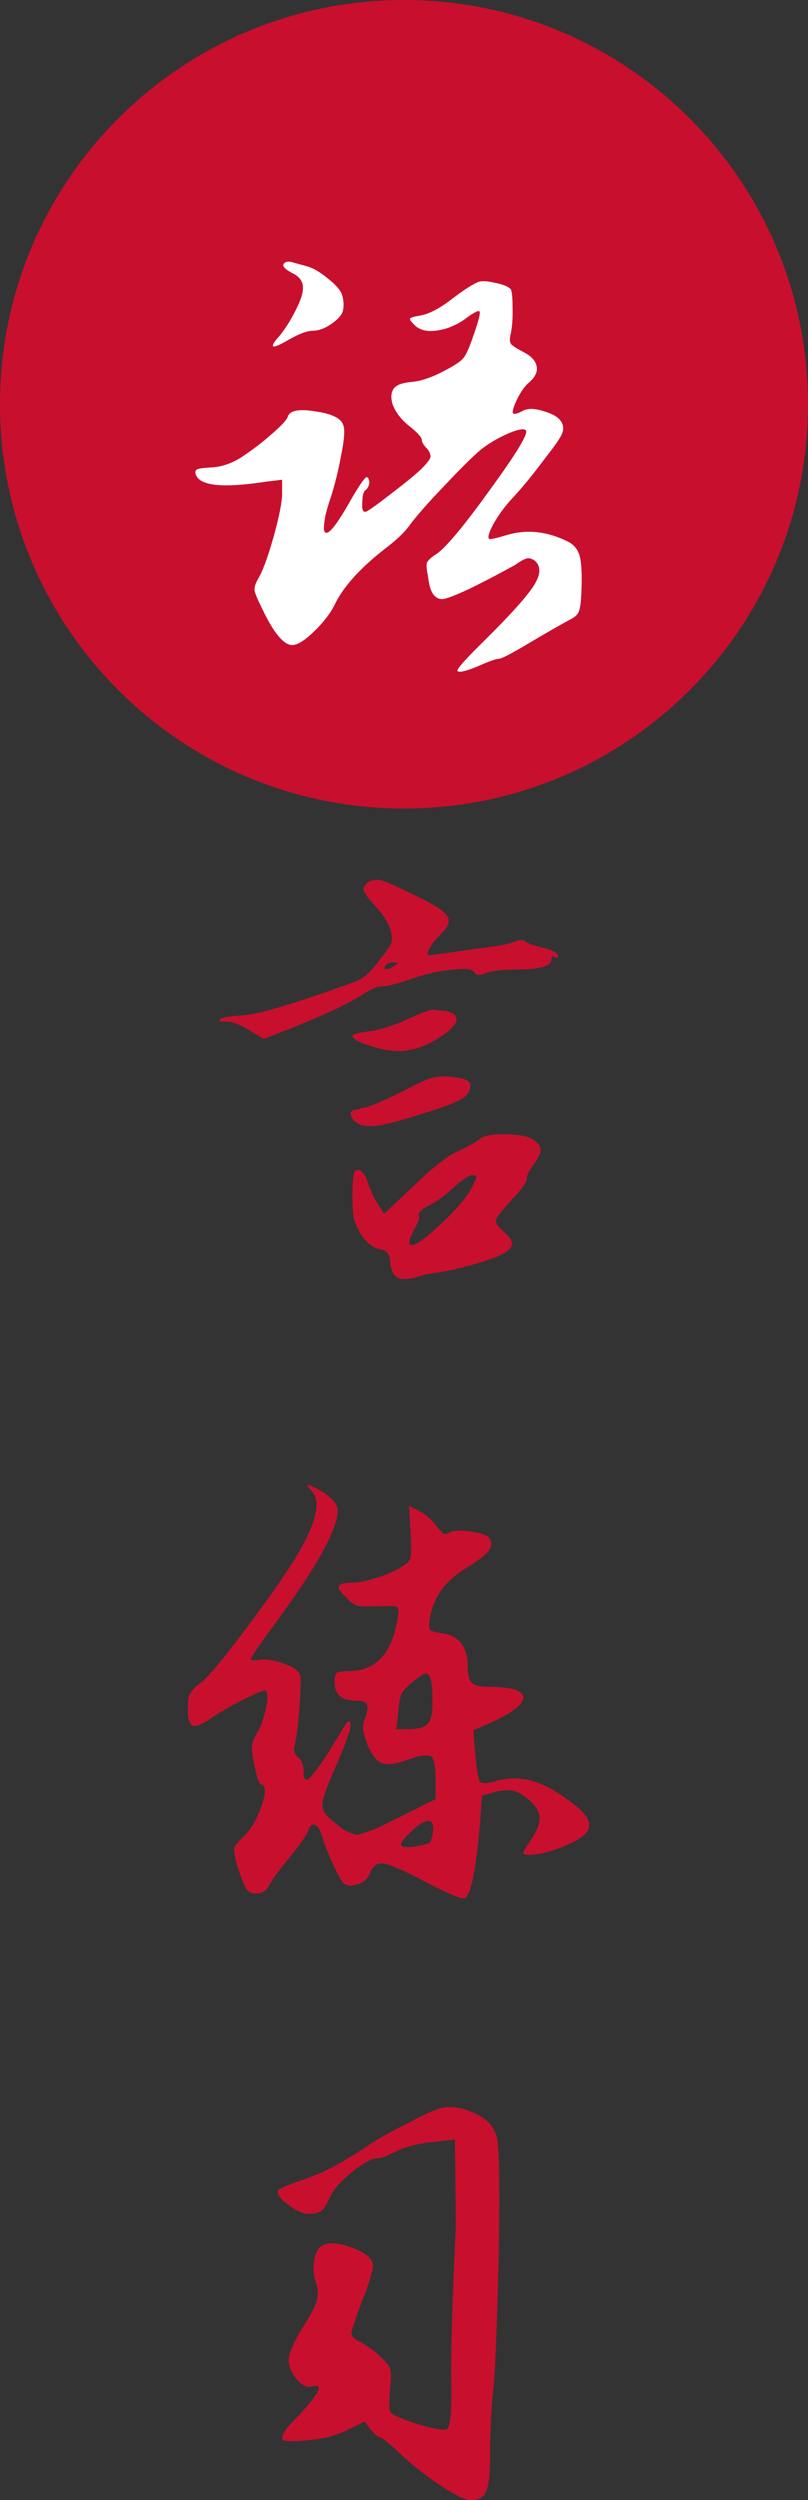 <?xml version="1.0" encoding="UTF-8"?> <svg xmlns="http://www.w3.org/2000/svg" viewBox="0 0 31.695 98.006" fill="none"><rect x="0" y="0" width="31.695" height="98.006" fill="#333333" stroke="none"/><path d="M0 15.848C0 7.095 7.095 0 15.848 0C24.6 0 31.695 7.095 31.695 15.848C31.695 24.6 24.6 31.695 15.848 31.695C7.095 31.695 0 24.6 0 15.848Z" fill="#C90F2E"></path><path d="M18.786 11.046C18.919 11.006 19.126 11.019 19.406 11.086C19.699 11.139 19.906 11.219 20.026 11.326C20.079 11.393 20.106 11.633 20.106 12.046C20.119 12.459 20.093 12.819 20.026 13.126C19.986 13.286 19.993 13.406 20.046 13.486C20.099 13.553 20.253 13.653 20.506 13.786C20.826 13.946 21.006 14.133 21.046 14.346C21.099 14.546 21.013 14.753 20.786 14.966C20.613 15.099 20.446 15.326 20.286 15.646C20.139 15.953 20.086 16.139 20.126 16.206C20.179 16.246 20.306 16.213 20.506 16.106C20.706 15.999 20.986 16.006 21.346 16.126C21.719 16.233 21.953 16.386 22.046 16.586C22.113 16.733 22.106 16.886 22.026 17.046C21.959 17.193 21.759 17.479 21.426 17.906C20.919 18.586 20.473 19.133 20.086 19.546C19.833 19.813 19.599 20.126 19.386 20.486C19.186 20.846 19.119 21.059 19.186 21.126C19.226 21.153 19.466 21.099 19.906 20.966C20.693 20.739 21.493 20.833 22.306 21.246C22.533 21.366 22.679 21.559 22.746 21.826C22.813 22.093 22.833 22.546 22.806 23.186C22.793 23.586 22.759 23.846 22.706 23.966C22.666 24.086 22.553 24.193 22.366 24.286C22.086 24.433 21.573 24.726 20.826 25.166C20.093 25.606 19.673 25.826 19.566 25.826C19.459 25.826 19.179 25.926 18.726 26.126C18.273 26.313 18.013 26.373 17.946 26.306C17.893 26.253 18.226 25.873 18.946 25.166C20.013 24.113 20.679 23.373 20.946 22.946C21.213 22.519 21.226 22.199 20.986 21.986C20.879 21.906 20.779 21.873 20.686 21.886C20.593 21.899 20.433 21.986 20.206 22.146C19.579 22.493 18.979 22.806 18.406 23.086C17.833 23.353 17.479 23.486 17.346 23.486C17.199 23.486 17.079 23.419 16.986 23.286C16.893 23.153 16.826 22.913 16.786 22.566C16.733 22.313 16.719 22.146 16.746 22.066C16.786 21.973 16.886 21.873 17.046 21.766C17.406 21.566 18.119 20.726 19.186 19.246C20.266 17.766 20.746 16.973 20.626 16.866C20.546 16.786 20.306 16.833 19.906 17.006C19.519 17.179 19.179 17.379 18.886 17.606C18.566 17.873 18.086 18.346 17.446 19.026C16.806 19.693 16.353 20.206 16.086 20.566C15.899 20.833 15.599 21.126 15.186 21.446C14.159 22.233 13.473 22.986 13.126 23.706C12.953 24.053 12.679 24.406 12.306 24.766C11.946 25.113 11.666 25.286 11.466 25.286C11.133 25.286 10.746 24.826 10.306 23.906C10.106 23.506 9.999 23.253 9.986 23.146C9.973 23.026 10.019 22.873 10.126 22.686C10.299 22.406 10.499 21.866 10.726 21.066C10.953 20.253 11.066 19.679 11.066 19.346V18.806L10.406 18.886C8.673 19.153 7.759 19.039 7.666 18.546C7.653 18.466 7.686 18.413 7.766 18.386C7.859 18.359 8.019 18.339 8.246 18.326C8.659 18.313 9.066 18.179 9.466 17.926C9.893 17.646 10.286 17.346 10.646 17.026C11.019 16.706 11.233 16.479 11.286 16.346C11.353 16.093 11.713 16.019 12.366 16.126C13.019 16.219 13.386 16.399 13.466 16.666C13.533 16.839 13.506 17.226 13.386 17.826C13.279 18.413 13.146 18.959 12.986 19.466C12.893 19.733 12.819 19.979 12.766 20.206C12.726 20.419 12.706 20.586 12.706 20.706C12.706 20.826 12.739 20.886 12.806 20.886C12.966 20.886 13.306 20.419 13.826 19.486C14.133 18.966 14.319 18.706 14.386 18.706C14.426 18.706 14.453 18.739 14.466 18.806C14.493 18.859 14.493 18.933 14.466 19.026C14.439 19.106 14.399 19.166 14.346 19.206C14.293 19.233 14.253 19.319 14.226 19.466C14.213 19.613 14.206 19.753 14.206 19.886C14.219 20.006 14.259 20.066 14.326 20.066C14.393 20.066 14.726 19.833 15.326 19.366C15.939 18.899 16.359 18.553 16.586 18.326C16.773 18.126 16.873 17.993 16.886 17.926C16.899 17.846 16.866 17.746 16.786 17.626C16.626 17.466 16.546 17.339 16.546 17.246C16.546 17.139 16.359 16.939 15.986 16.646C15.706 16.406 15.513 16.146 15.406 15.866C15.313 15.573 15.339 15.346 15.486 15.186C15.606 15.066 15.846 14.993 16.206 14.966C16.566 14.926 16.993 14.773 17.486 14.506C17.846 14.319 18.079 14.159 18.186 14.026C18.293 13.893 18.419 13.606 18.566 13.166C18.779 12.566 18.859 12.246 18.806 12.206C18.766 12.153 18.559 12.266 18.186 12.546C17.826 12.786 17.453 12.926 17.066 12.966C16.693 13.006 16.413 12.919 16.226 12.706C16.106 12.586 16.059 12.513 16.086 12.486C16.113 12.446 16.253 12.406 16.506 12.366C16.853 12.299 17.266 12.079 17.746 11.706C18.239 11.333 18.586 11.113 18.786 11.046ZM12.066 10.446C12.293 10.513 12.553 10.666 12.846 10.906C13.153 11.146 13.339 11.353 13.406 11.526C13.486 11.766 13.499 11.993 13.446 12.206C13.393 12.366 13.239 12.533 12.986 12.706C12.733 12.879 12.493 12.966 12.266 12.966C12.053 12.966 11.746 13.079 11.346 13.306C10.893 13.573 10.679 13.646 10.706 13.526C10.719 13.459 10.806 13.339 10.966 13.166C11.193 12.886 11.399 12.559 11.586 12.186C11.786 11.799 11.886 11.499 11.886 11.286C11.886 11.033 11.746 10.839 11.466 10.706C11.186 10.559 11.073 10.439 11.126 10.346C11.193 10.253 11.313 10.233 11.486 10.286L12.066 10.446Z" fill="white"></path><path d="M18.826 44.646C18.986 44.513 19.319 44.453 19.826 44.466C20.333 44.466 20.693 44.533 20.906 44.666C21.106 44.799 21.206 44.933 21.206 45.066C21.206 45.2 21.126 45.379 20.966 45.606C20.766 45.859 20.666 46.06 20.666 46.206C20.666 46.34 20.459 46.626 20.046 47.066C19.646 47.493 19.446 47.759 19.446 47.866C19.446 47.96 19.559 48.106 19.786 48.306C20.079 48.546 20.153 48.759 20.006 48.946C19.859 49.119 19.473 49.299 18.846 49.486C18.166 49.686 17.646 49.813 17.286 49.866C16.939 49.906 16.599 49.98 16.266 50.086C15.946 50.166 15.713 50.159 15.566 50.066C15.419 49.973 15.333 49.773 15.306 49.466C15.293 49.279 15.253 49.159 15.186 49.106C15.133 49.039 15.039 48.993 14.906 48.966C14.666 48.939 14.419 48.753 14.166 48.406C14.033 48.166 13.939 47.96 13.886 47.786C13.846 47.599 13.826 47.306 13.826 46.906C13.826 46.266 13.866 45.926 13.946 45.886C14.039 45.833 14.133 45.859 14.226 45.966C14.319 46.06 14.399 46.226 14.466 46.466C14.586 46.786 14.719 47.053 14.866 47.266L15.066 47.586L16.206 46.506C16.953 45.786 17.526 45.333 17.926 45.146C18.339 44.959 18.639 44.793 18.826 44.646ZM18.546 46.486C18.586 46.393 18.619 46.319 18.646 46.266C18.673 46.213 18.686 46.173 18.686 46.146C18.686 46.119 18.673 46.099 18.646 46.086C18.633 46.073 18.599 46.066 18.546 46.066C18.399 46.066 18.159 46.22 17.826 46.526C17.493 46.833 17.179 47.066 16.886 47.226C16.499 47.413 16.353 47.579 16.446 47.726C16.459 47.766 16.386 47.94 16.226 48.246C16.066 48.553 16.019 48.733 16.086 48.786C16.193 48.893 16.573 48.646 17.226 48.046C17.893 47.433 18.333 46.913 18.546 46.486ZM15.746 42.806C16.293 42.513 16.679 42.333 16.906 42.266C17.133 42.199 17.379 42.179 17.646 42.206C18.033 42.246 18.273 42.306 18.366 42.386C18.473 42.466 18.479 42.606 18.386 42.806C18.333 42.926 18.186 43.046 17.946 43.166C17.706 43.286 17.259 43.446 16.606 43.646C15.526 43.993 14.839 44.159 14.546 44.146C14.146 44.146 13.893 44.02 13.786 43.766C13.693 43.593 13.793 43.499 14.086 43.486C14.099 43.46 14.113 43.446 14.126 43.446C14.339 43.446 14.879 43.233 15.746 42.806ZM17.786 39.746C18.039 39.933 17.899 40.213 17.366 40.586C16.766 41 16.179 41.206 15.606 41.206C15.313 41.206 14.939 41.133 14.486 40.986C14.046 40.84 13.826 40.713 13.826 40.606C13.826 40.54 14.053 40.479 14.506 40.426C14.959 40.359 15.473 40.193 16.046 39.926C16.619 39.659 16.966 39.546 17.086 39.586C17.219 39.613 17.333 39.626 17.426 39.626C17.533 39.626 17.653 39.666 17.786 39.746ZM14.466 34.566C14.639 34.486 14.793 34.466 14.926 34.506C15.073 34.533 15.499 34.719 16.206 35.066C16.953 35.413 17.393 35.686 17.526 35.886C17.673 36.073 17.606 36.306 17.326 36.586C17.073 36.826 16.906 37.039 16.826 37.226C16.746 37.36 16.753 37.433 16.846 37.446C16.899 37.446 17.059 37.426 17.326 37.386L18.886 37.166C19.486 37.099 19.906 37.019 20.146 36.926C20.386 36.833 20.539 36.826 20.606 36.906C20.686 36.973 20.906 37.053 21.266 37.146C21.626 37.226 21.833 37.326 21.886 37.446C21.899 37.5 21.893 37.533 21.866 37.546C21.853 37.559 21.826 37.553 21.786 37.526C21.679 37.459 21.626 37.493 21.626 37.626C21.626 37.879 21.159 38.006 20.226 38.006C19.706 38.006 19.319 38.053 19.066 38.146C18.813 38.24 18.666 38.24 18.626 38.146C18.586 37.999 18.313 37.953 17.806 38.006C17.313 38.046 16.806 38.153 16.286 38.326C15.619 38.553 15.186 38.666 14.986 38.666C14.786 38.666 14.533 38.773 14.226 38.986C13.746 39.306 12.813 39.746 11.426 40.306L10.346 40.726L9.786 40.386C9.399 40.159 9.106 40.046 8.906 40.046C8.706 40.046 8.606 40.033 8.606 40.006C8.619 39.899 8.926 39.833 9.526 39.806C10.139 39.766 11.586 39.333 13.866 38.506C14.213 38.399 14.559 38.1 14.906 37.606C15.159 37.299 15.306 37.086 15.346 36.966C15.386 36.833 15.379 36.673 15.326 36.486C15.246 36.193 15.046 35.873 14.726 35.526C14.446 35.219 14.293 35.013 14.266 34.906C14.239 34.799 14.306 34.686 14.466 34.566ZM15.466 37.866C15.559 37.8 15.606 37.759 15.606 37.746C15.606 37.733 15.553 37.726 15.446 37.726C15.286 37.726 15.173 37.773 15.106 37.866C15.053 37.96 15.073 37.999 15.166 37.986C15.246 37.986 15.346 37.946 15.466 37.866Z" fill="#C90F2E"></path><path d="M12.246 58.466C11.979 58.186 12.006 58.133 12.326 58.306C12.419 58.346 12.553 58.419 12.726 58.526C13.073 58.766 13.246 58.993 13.246 59.206C13.246 59.939 12.446 61.393 10.846 63.566C10.179 64.473 9.846 64.959 9.846 65.026C9.846 65.093 9.946 65.106 10.146 65.066C10.426 65.026 10.746 65.073 11.106 65.206C11.466 65.326 11.686 65.473 11.766 65.646C11.806 65.78 11.799 66.213 11.746 66.946C11.693 67.679 11.626 68.186 11.546 68.466C11.506 68.626 11.553 68.766 11.686 68.886C11.833 68.993 11.906 69.173 11.906 69.426C11.906 69.866 12.046 69.886 12.326 69.486C12.459 69.326 12.626 69.093 12.826 68.786L13.526 67.646C13.646 67.446 13.719 67.419 13.746 67.566C13.759 67.673 13.726 67.833 13.646 68.046C13.539 68.38 13.366 68.813 13.126 69.346C12.819 70.039 12.659 70.499 12.646 70.726C12.633 70.939 12.759 71.153 13.026 71.366C13.226 71.526 13.359 71.633 13.426 71.686C13.493 71.739 13.599 71.793 13.746 71.846C13.893 71.899 13.986 71.926 14.026 71.926C14.079 71.913 14.206 71.873 14.406 71.806C14.606 71.739 14.766 71.679 14.886 71.626C15.006 71.56 15.246 71.439 15.606 71.266L17.086 70.526V69.806C17.086 69.273 17.033 68.96 16.926 68.866C16.819 68.773 16.546 68.8 16.106 68.946C15.599 69.133 15.233 69.193 15.006 69.126C14.793 69.059 14.599 68.826 14.426 68.426C14.319 68.146 14.259 67.94 14.246 67.806C14.233 67.66 14.259 67.506 14.326 67.346C14.419 67.08 14.439 66.899 14.386 66.806C14.346 66.713 14.213 66.666 13.986 66.666C13.413 66.666 13.126 66.433 13.126 65.966C13.126 65.753 13.153 65.626 13.206 65.586C13.259 65.533 13.439 65.506 13.746 65.506C14.813 65.48 15.439 64.726 15.626 63.246C15.639 63.099 15.613 63.013 15.546 62.986C15.479 62.959 15.226 62.953 14.786 62.966C14.426 62.979 14.173 62.973 14.026 62.946C13.893 62.906 13.753 62.806 13.606 62.646C13.366 62.42 13.259 62.266 13.286 62.186C13.313 62.093 13.479 62.046 13.786 62.046C14.039 62.046 14.373 61.979 14.786 61.846C15.213 61.713 15.566 61.553 15.846 61.366C16.006 61.259 16.093 61.146 16.106 61.026C16.133 60.893 16.133 60.573 16.106 60.066L16.046 59.026L16.426 59.226C16.693 59.359 16.926 59.559 17.126 59.826C17.246 59.986 17.339 60.086 17.406 60.126C17.473 60.153 17.553 60.133 17.646 60.066C17.819 59.986 18.113 59.98 18.526 60.046C18.953 60.113 19.186 60.213 19.226 60.346C19.306 60.519 19.273 60.686 19.126 60.846C18.979 61.006 18.693 61.219 18.266 61.486C17.466 61.966 16.999 62.613 16.866 63.426C16.826 63.679 16.826 63.833 16.866 63.886C16.906 63.939 17.066 63.986 17.346 64.026C18.013 64.119 18.346 64.559 18.346 65.346C18.346 65.639 18.399 65.846 18.506 65.966C18.626 66.073 18.846 66.126 19.166 66.126C20.073 66.126 20.526 66.266 20.526 66.546C20.526 66.826 20.073 67.166 19.166 67.566L18.566 67.826L18.646 68.786C18.699 69.413 18.766 69.766 18.846 69.846C18.926 69.926 19.119 69.919 19.426 69.826C19.946 69.68 20.439 69.68 20.906 69.826C21.386 69.96 21.946 70.279 22.586 70.786C22.973 71.093 23.146 71.366 23.106 71.606C23.079 71.833 22.833 72.053 22.366 72.266C22.153 72.373 21.893 72.473 21.586 72.566C21.293 72.646 21.046 72.693 20.846 72.706C20.659 72.72 20.553 72.699 20.526 72.646C20.526 72.593 20.639 72.399 20.866 72.066C21.079 71.733 21.179 71.466 21.166 71.266C21.166 71.053 21.053 70.84 20.826 70.626C20.559 70.386 20.333 70.246 20.146 70.206C19.973 70.153 19.733 70.166 19.426 70.246L18.906 70.386L18.826 71.506C18.666 73.346 18.466 74.313 18.226 74.406C18.106 74.46 17.553 74.226 16.566 73.706C15.779 73.293 15.266 73.073 15.026 73.046C14.786 73.02 14.613 73.153 14.506 73.446C14.426 73.646 14.266 73.786 14.026 73.866C13.799 73.946 13.619 73.933 13.486 73.826C13.393 73.746 13.253 73.499 13.066 73.086C12.879 72.673 12.733 72.3 12.626 71.966C12.533 71.659 12.419 71.513 12.286 71.526C12.206 71.526 12.146 71.593 12.106 71.726C12.039 71.926 11.786 72.293 11.346 72.826C10.919 73.346 10.653 73.713 10.546 73.926C10.439 74.126 10.266 74.226 10.026 74.226C9.853 74.226 9.726 74.16 9.646 74.026C9.566 73.893 9.439 73.553 9.266 73.006C9.199 72.713 9.173 72.526 9.186 72.446C9.213 72.353 9.353 72.186 9.606 71.946C9.886 71.653 10.106 71.259 10.266 70.766C10.439 70.273 10.433 69.999 10.246 69.946C10.153 69.906 10.059 69.626 9.966 69.106C9.899 68.773 9.873 68.539 9.886 68.406C9.913 68.259 9.986 68.086 10.106 67.886C10.213 67.713 10.299 67.493 10.366 67.226C10.446 66.946 10.486 66.726 10.486 66.566C10.486 66.393 10.459 66.293 10.406 66.266C10.313 66.266 9.999 66.399 9.466 66.666C8.946 66.933 8.546 67.166 8.266 67.366C7.933 67.593 7.699 67.686 7.566 67.646C7.433 67.593 7.366 67.386 7.366 67.026C7.366 66.733 7.393 66.526 7.446 66.406C7.513 66.273 7.673 66.113 7.926 65.926C8.259 65.633 8.833 64.939 9.646 63.846C10.473 62.753 11.126 61.819 11.606 61.046C12.393 59.739 12.606 58.879 12.246 58.466ZM16.886 65.806C16.833 65.646 16.759 65.579 16.666 65.606C16.586 65.633 16.413 65.753 16.146 65.966C15.946 66.126 15.813 66.273 15.746 66.406C15.693 66.539 15.653 66.759 15.626 67.066L15.546 67.786H15.986C16.373 67.786 16.633 67.719 16.766 67.586C16.899 67.453 16.966 67.179 16.966 66.766C16.966 66.273 16.939 65.953 16.886 65.806ZM16.986 71.806C17.013 71.499 16.939 71.359 16.766 71.386C16.619 71.399 16.419 71.526 16.166 71.766C15.859 72.046 15.713 72.233 15.726 72.326C15.753 72.406 15.939 72.426 16.286 72.386C16.633 72.319 16.826 72.266 16.866 72.226C16.906 72.186 16.946 72.046 16.986 71.806Z" fill="#C90F2E"></path><path d="M16.126 83.166C16.753 82.819 17.206 82.633 17.486 82.606C17.779 82.566 18.133 82.633 18.546 82.806C19.106 83.046 19.426 83.399 19.506 83.866C19.586 84.333 19.606 85.799 19.566 88.266C19.499 91.159 19.426 92.973 19.346 93.706C19.266 94.426 19.226 95.259 19.226 96.206C19.226 96.953 19.173 97.439 19.066 97.666C18.973 97.893 18.773 98.006 18.466 98.006C18.266 98.006 17.886 97.826 17.326 97.466C16.779 97.106 16.266 96.706 15.786 96.266C15.279 95.786 14.986 95.546 14.906 95.546C14.839 95.546 14.719 95.446 14.546 95.246L14.306 94.926L13.646 95.246C13.206 95.473 12.659 95.613 12.006 95.666C11.393 95.719 11.079 95.699 11.066 95.606C11.066 95.593 11.073 95.553 11.086 95.486C11.153 95.299 11.306 95.093 11.546 94.866C12.413 93.959 12.693 93.513 12.386 93.526C12.346 93.526 12.299 93.533 12.246 93.546C12.099 93.613 11.919 93.546 11.706 93.346C11.506 93.133 11.379 92.893 11.326 92.626C11.286 92.386 11.446 91.959 11.806 91.346C12.153 90.813 12.359 90.426 12.426 90.186C12.493 89.933 12.479 89.686 12.386 89.446C12.293 89.179 12.273 88.899 12.326 88.606C12.379 88.299 12.486 88.106 12.646 88.026C12.873 87.893 13.239 87.913 13.746 88.086C14.253 88.259 14.546 88.473 14.626 88.726C14.666 88.846 14.553 89.273 14.286 90.006C14.259 90.059 14.233 90.12 14.206 90.186C13.953 90.879 13.813 91.293 13.786 91.426C13.773 91.56 13.873 91.679 14.086 91.786C14.126 91.799 14.153 91.813 14.166 91.826C14.459 91.986 14.733 92.193 14.986 92.446C15.173 92.619 15.279 92.766 15.306 92.886C15.346 92.993 15.346 93.233 15.306 93.606C15.253 94.139 15.259 94.46 15.326 94.566C15.406 94.673 15.759 94.826 16.386 95.026C17.013 95.213 17.393 95.279 17.526 95.226C17.659 95.173 17.719 94.606 17.706 93.526C17.679 92.379 17.733 90.406 17.866 87.606C17.879 87.473 17.879 86.819 17.866 85.646L17.846 83.866L16.986 83.966C16.426 84.02 15.953 84.139 15.566 84.326C15.193 84.513 14.933 84.606 14.786 84.606C14.586 84.606 14.259 84.786 13.806 85.146C13.366 85.506 13.086 85.819 12.966 86.086C12.833 86.393 12.713 86.586 12.606 86.666C12.499 86.746 12.326 86.786 12.086 86.786C11.953 86.786 11.779 86.726 11.566 86.606C11.353 86.473 11.173 86.333 11.026 86.186C10.893 86.026 10.859 85.913 10.926 85.846C11.019 85.766 11.359 85.626 11.946 85.426C12.359 85.279 12.706 85.133 12.986 84.986C13.279 84.839 13.766 84.546 14.446 84.106C14.806 83.853 15.366 83.539 16.126 83.166Z" fill="#C90F2E"></path></svg> 